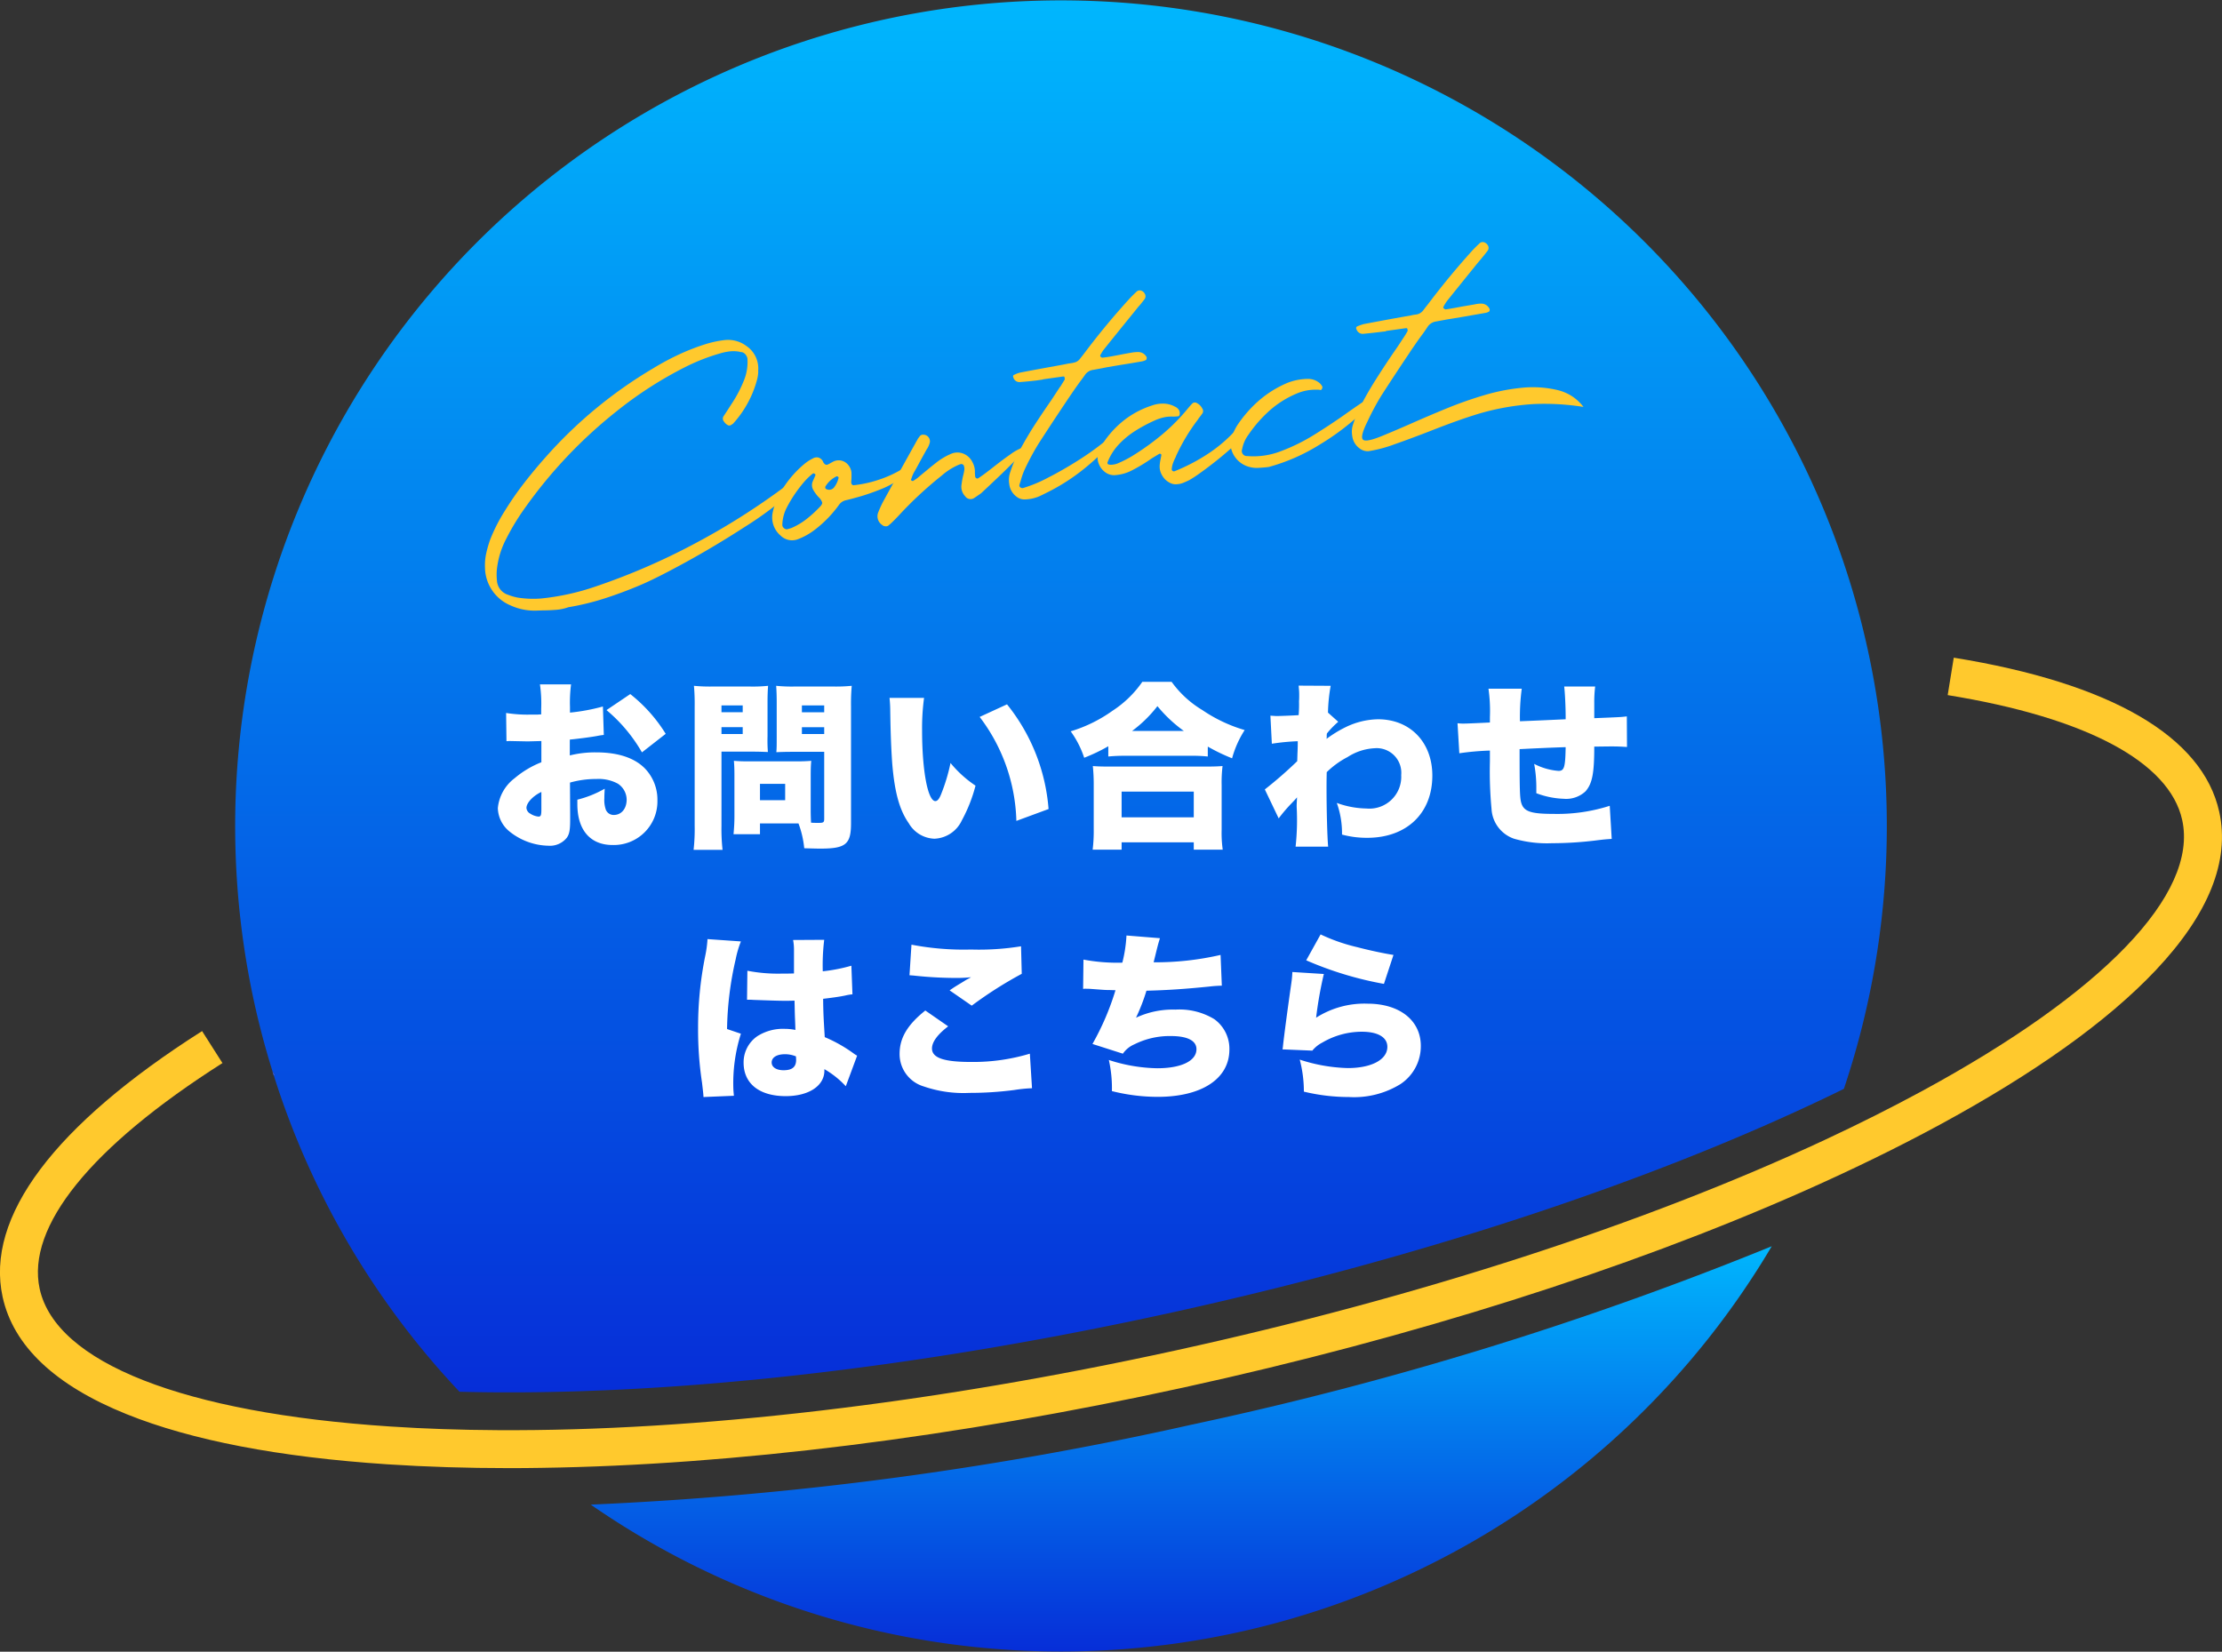 <?xml version="1.0" encoding="UTF-8"?> <svg xmlns="http://www.w3.org/2000/svg" xmlns:xlink="http://www.w3.org/1999/xlink" width="247" height="183.636" viewBox="0 0 247 183.636"><rect x="0" y="0" width="247" height="183.636" fill="#333333" stroke="none"/><defs><linearGradient id="a" x1="0.5" x2="0.5" y2="1" gradientUnits="objectBoundingBox"><stop offset="0" stop-color="#00b6fd"></stop><stop offset="1" stop-color="#062ed8"></stop></linearGradient></defs><g transform="translate(-1162 -17.252)"><g transform="translate(1162 17.252)"><g transform="translate(-65.189 -1219.5)"><path d="M137.257,1502.3l-.122.08q-.089-.265-.164-.531Z" transform="translate(-41.516 -163.301)" fill="#3760ff"></path><path d="M304.823,1427.69c-5.346,5.663-13.442,11.447-24.058,17.2-4.748,2.572-9.9,5.077-15.381,7.5-19.471,8.6-43.2,16.127-68.6,21.685s-50.107,8.626-71.386,8.938q-1.828.032-3.618.03-7.033,0-13.488-.422c-12.05-.792-21.824-2.669-29.042-5.582-7.948-3.2-12.581-7.589-13.77-13.032-1.944-8.88,5.726-19.1,22.174-29.556l2.264,3.558c-14.614,9.289-21.828,18.2-20.318,25.1,1.8,8.217,16,13.8,38.971,15.305,3.833.253,7.838.388,11.991.409,22.018.122,48.256-2.943,75.32-8.867s52.185-14.091,72.141-23.4q5.648-2.637,10.726-5.384c20.238-10.963,30.817-21.963,29.017-30.185-1.413-6.459-10.671-11.392-26.069-13.889l.675-4.161c17.472,2.829,27.68,8.761,29.514,17.152C313.083,1415.539,310.7,1421.459,304.823,1427.69Z" transform="translate(0 -100.317)" fill="#ffc92d"></path><g transform="translate(91.306 1219.5)"><path d="M129.274,1330.941a91.8,91.8,0,1,1,176.71,9.617c-20.238,9.942-46.59,18.716-75.168,24.969s-56.186,9.288-78.731,8.707h0l0-.009a91.192,91.192,0,0,1-20.63-35.147l.122-.08-.287-.451,0,0Q130.125,1334.817,129.274,1330.941Z" transform="translate(-127.133 -1219.5)" fill="url(#a)"></path><path d="M287.773,1567.953a381.723,381.723,0,0,0,64.446-19.825,91.808,91.808,0,0,1-131.279,28.725A379.927,379.927,0,0,0,287.773,1567.953Z" transform="translate(-181.388 -1409.569)" fill="url(#a)"></path></g></g><path d="M-50.98-14.2a21.756,21.756,0,0,1-3.66.68v-.64a15.742,15.742,0,0,1,.12-2.5h-3.46a14.671,14.671,0,0,1,.14,2.7v.64c-.12,0-.12,0-.4.02H-59a15.114,15.114,0,0,1-2.74-.18l.04,3.14a3.941,3.941,0,0,1,.42-.02l1.94.04,1.52-.04V-8A10.564,10.564,0,0,0-60.8-6.22,4.714,4.714,0,0,0-62.66-2.9a3.471,3.471,0,0,0,1.3,2.6,7.117,7.117,0,0,0,4.32,1.58A2.4,2.4,0,0,0-55,.4c.3-.42.38-.86.38-2.08V-2.2l-.02-3.54a10.669,10.669,0,0,1,2.94-.4,4.47,4.47,0,0,1,2.38.52,2.148,2.148,0,0,1,.98,1.76c0,1.02-.58,1.72-1.44,1.72a.935.935,0,0,1-.88-.6A3.3,3.3,0,0,1-50.82-4c0-.42.02-.64.04-1.06a11.89,11.89,0,0,1-3.04,1.22v.5c0,2.88,1.44,4.54,3.92,4.54a4.849,4.849,0,0,0,4.98-4.94,5.008,5.008,0,0,0-1.36-3.54c-1.16-1.2-3-1.82-5.46-1.82a11.711,11.711,0,0,0-2.92.34v-1.76c.98-.1,2.24-.26,3.02-.4.4-.08.46-.08.76-.12ZM-57.82-2.76c0,.66-.06.8-.32.8a1.965,1.965,0,0,1-.9-.32.784.784,0,0,1-.44-.64c0-.56.72-1.34,1.66-1.78ZM-44-11.16a16.913,16.913,0,0,0-3.94-4.42l-2.64,1.78a17.433,17.433,0,0,1,3.94,4.7Zm16.12,4.54c0-.68.02-1.12.06-1.54-.52.04-.94.06-1.62.06h-5.38c-.66,0-1.12-.02-1.6-.06.04.44.06.92.06,1.54V-2c0,.72-.04,1.36-.1,2h2.94V-1.2h4.28a10.831,10.831,0,0,1,.64,2.76c1.38.04,1.56.04,1.78.04,2.84,0,3.42-.48,3.42-2.82V-14.24a22.361,22.361,0,0,1,.08-2.26,17.6,17.6,0,0,1-2.02.08h-4.34a17.113,17.113,0,0,1-2.04-.08c.04.56.06,1.12.06,1.82v3.8c0,.94,0,1.3-.04,1.76.44-.02,1.04-.04,1.64-.04h3.68v7.44c0,.4-.08.46-.62.46-.28,0-.5,0-.84-.02-.02-.3-.04-.82-.04-1.4Zm-.98-7.7h2.48v.76h-2.48Zm0,2.42h2.48v.76h-2.48Zm-4.66,6.3h2.8v1.82h-2.8ZM-37.8-9.18h3.52c.58,0,1.12.02,1.64.04a16.385,16.385,0,0,1-.04-1.74v-3.8c0-.76.02-1.22.06-1.82a16.27,16.27,0,0,1-2.04.08h-4.18a17.6,17.6,0,0,1-2.02-.08,22.491,22.491,0,0,1,.08,2.3V-.96a20.713,20.713,0,0,1-.12,2.7h3.22A20.989,20.989,0,0,1-37.8-.94Zm0-5.14h2.36v.76H-37.8Zm0,2.42h2.36v.76H-37.8Zm18.68-3.26a14.038,14.038,0,0,1,.08,1.42c.04,2.78.12,4.46.22,5.86.26,3.18.8,5.18,1.84,6.66A3.426,3.426,0,0,0-14.12.5a3.519,3.519,0,0,0,3.04-2.04A16.882,16.882,0,0,0-9.56-5.4a12.652,12.652,0,0,1-2.78-2.52,20.319,20.319,0,0,1-1.04,3.46c-.2.52-.42.78-.64.78-.84,0-1.48-3.38-1.48-7.86a24.945,24.945,0,0,1,.22-3.62ZM-9.1-13.04A19.9,19.9,0,0,1-5.02-1.48L-1.44-2.8A21.143,21.143,0,0,0-6.06-14.44ZM5.2-8.64a18.481,18.481,0,0,1,1.86-.08h7.28a16.779,16.779,0,0,1,1.92.08v-1.1a21.331,21.331,0,0,0,2.7,1.3,11.216,11.216,0,0,1,1.4-3.14,16.625,16.625,0,0,1-4.7-2.22,11.431,11.431,0,0,1-3.42-3.14H8.98a11.907,11.907,0,0,1-3.32,3.22,15.875,15.875,0,0,1-4.64,2.28A10.7,10.7,0,0,1,2.52-8.5,19.449,19.449,0,0,0,5.2-9.78Zm2.64-2.84a14.2,14.2,0,0,0,2.82-2.76,15.535,15.535,0,0,0,2.94,2.76ZM6.68,1.72V.9H14.7v.82h3.22A13.351,13.351,0,0,1,17.8-.5V-5.46a15.1,15.1,0,0,1,.1-2.12c-.48.04-1.06.06-1.94.06H5.4c-.88,0-1.46-.02-1.92-.06a19.78,19.78,0,0,1,.1,2.12V-.52a16.907,16.907,0,0,1-.12,2.24Zm0-6.46H14.7v2.86H6.68ZM24.14-1.76a17.093,17.093,0,0,1,1.3-1.54c.52-.54.52-.54.74-.8-.04.8-.04.8-.04,1.06a27.448,27.448,0,0,1-.12,4.42h3.62c-.1-1-.18-4.04-.18-6.56,0-.4,0-.8.02-1.72A9.691,9.691,0,0,1,31.8-8.58a6.084,6.084,0,0,1,3-.98,2.738,2.738,0,0,1,2.96,2.98,3.541,3.541,0,0,1-3.88,3.72,9.967,9.967,0,0,1-3.28-.62A10,10,0,0,1,31.18.04a10.553,10.553,0,0,0,2.8.36c4.38,0,7.24-2.72,7.24-6.92,0-3.7-2.46-6.26-6.04-6.26a8.519,8.519,0,0,0-3.56.86,13.072,13.072,0,0,0-2.16,1.32,1.518,1.518,0,0,0,.02-.32,1.634,1.634,0,0,1,.02-.28,9.882,9.882,0,0,1,1.26-1.3l-1.14-1.02a18.607,18.607,0,0,1,.3-2.98l-3.56-.02c.04.48.06.66.06.94v.14c0,.22,0,.44-.02.64a14.5,14.5,0,0,1-.04,1.56c-.5.04-2.16.1-2.38.1-.14,0-.14,0-.76-.04l.16,3.12a24.4,24.4,0,0,1,2.88-.28c0,.44,0,.44-.02,1.1-.02.4-.02.62-.04,1.12a46.111,46.111,0,0,1-3.6,3.14ZM47.46-16.18a17.369,17.369,0,0,1,.16,3.16v.6c-1.66.08-2.62.12-2.92.12a4.49,4.49,0,0,1-.68-.04L44.22-9a29.87,29.87,0,0,1,3.4-.3v1.22a44.384,44.384,0,0,0,.18,5.26A3.713,3.713,0,0,0,50.3.5a13.255,13.255,0,0,0,4.22.5A40.69,40.69,0,0,0,59.18.72c1.14-.14,1.14-.14,1.98-.2l-.22-3.68a19.05,19.05,0,0,1-6.26.9c-2.58,0-3.34-.28-3.6-1.32-.14-.58-.16-1.54-.16-5.88,1.58-.08,3.28-.16,5.12-.22-.04,2.26-.16,2.64-.8,2.64a7.045,7.045,0,0,1-2.7-.78,14.438,14.438,0,0,1,.24,2.76v.5a9.441,9.441,0,0,0,3.04.62,3.155,3.155,0,0,0,2.42-.82c.76-.86.98-2,.98-4.98,1.64-.02,1.7-.02,1.96-.02.64,0,1,.02,1.68.06l-.02-3.4c-.66.08-.66.08-3.62.2v-1.64a14.211,14.211,0,0,1,.1-1.88H55.88c.08.68.16,2.2.16,3.42v.22c-2.22.1-3.02.14-5.08.22a23.448,23.448,0,0,1,.2-3.62ZM-34.96,18.4h.24c.06,0,.22,0,.46.02,1.68.06,2.84.1,3.44.1.4,0,.68,0,1.14-.02.02.7.02.98.04,1.66.04.94.04,1.04.06,1.6a5.861,5.861,0,0,0-1.16-.12,5.3,5.3,0,0,0-3.08.82,3.525,3.525,0,0,0-1.52,2.94c0,2.32,1.74,3.72,4.68,3.72,2.56,0,4.3-1.14,4.3-2.84v-.16a10.141,10.141,0,0,1,2.38,1.9l1.26-3.4a2.569,2.569,0,0,1-.38-.24,16.062,16.062,0,0,0-3.22-1.82c-.14-2.3-.16-2.7-.18-4.26,1-.12,1.9-.24,2.52-.38a5.423,5.423,0,0,1,.74-.12l-.12-3.18a18.641,18.641,0,0,1-3.18.62,23.365,23.365,0,0,1,.16-3.5l-3.46.02a5.5,5.5,0,0,1,.1,1.12v2.6c-.68.02-1.02.02-1.44.02a17.853,17.853,0,0,1-3.74-.32Zm5.46,6.68c0,.8-.44,1.16-1.4,1.16-.8,0-1.32-.34-1.32-.86,0-.56.56-.92,1.48-.92a3.213,3.213,0,0,1,1.22.24Zm-9.86-13.42v.1a12.526,12.526,0,0,1-.24,1.74,39.875,39.875,0,0,0-.8,8.08,39.147,39.147,0,0,0,.44,6.06c.14,1.22.14,1.22.16,1.58l3.38-.14c-.04-.44-.06-.7-.06-.8a18.219,18.219,0,0,1,.84-6.1l-1.54-.52a36.454,36.454,0,0,1,.96-7.76,11.352,11.352,0,0,1,.58-1.98Zm22.46,4.02c.28.02.34.02.7.06a43.367,43.367,0,0,0,4.5.24,14.766,14.766,0,0,0,1.64-.08c-.16.1-.18.1-.32.18a4.713,4.713,0,0,0-.48.28c-.96.58-1,.6-1.58,1l2.46,1.7a44.4,44.4,0,0,1,5.56-3.54l-.08-3.06a29.169,29.169,0,0,1-5.56.36,30.6,30.6,0,0,1-6.62-.54Zm1.76,3.92C-17.12,21.18-18,22.64-18,24.42a3.747,3.747,0,0,0,2.68,3.62,13.545,13.545,0,0,0,5.08.72,38.3,38.3,0,0,0,4.98-.32,16.955,16.955,0,0,1,1.98-.2l-.24-3.84a21.9,21.9,0,0,1-6.54.92c-3.04,0-4.34-.46-4.34-1.5,0-.72.62-1.56,1.8-2.46ZM2.4,17.2a1.077,1.077,0,0,1,.22-.02c.16,0,.38,0,.66.02,1.56.12,1.58.12,1.98.12.54.02.54.02.74.02a29.35,29.35,0,0,1-2.56,5.98L6.82,24.4A2.964,2.964,0,0,1,8.1,23.36a8.754,8.754,0,0,1,4.08-.92c1.82,0,2.82.52,2.82,1.46,0,1.3-1.68,2.12-4.36,2.12a18.176,18.176,0,0,1-5.38-.92,14.213,14.213,0,0,1,.34,3.46,20.924,20.924,0,0,0,5.08.64c4.92,0,7.98-2.02,7.98-5.26a4.052,4.052,0,0,0-1.68-3.38,7.461,7.461,0,0,0-4.32-1.06,9.648,9.648,0,0,0-4.38.9,21.255,21.255,0,0,0,1.16-3c2.32-.06,4.16-.18,6.96-.46a14.184,14.184,0,0,1,1.42-.1l-.14-3.42a32.251,32.251,0,0,1-7.44.82c.48-1.96.48-1.96.7-2.68l-3.72-.3a15.351,15.351,0,0,1-.46,3.02,20.355,20.355,0,0,1-4.32-.34Zm24.8-3.18a38.785,38.785,0,0,0,8.64,2.62l1.06-3.22c-.94-.14-2.66-.5-4.02-.86a20.163,20.163,0,0,1-4.08-1.42Zm-1.54,1.3a11.635,11.635,0,0,1-.12,1.28c-.4,2.76-.82,5.96-.92,6.92a2.4,2.4,0,0,1-.06.4l3.32.14a3.48,3.48,0,0,1,1.12-.9,8.653,8.653,0,0,1,4.38-1.2c1.8,0,2.84.62,2.84,1.68,0,1.42-1.76,2.36-4.4,2.36a18.562,18.562,0,0,1-5.34-.94,13.873,13.873,0,0,1,.46,3.56,21.369,21.369,0,0,0,5.02.6,9.811,9.811,0,0,0,5.72-1.44,5.057,5.057,0,0,0,2.26-4.24c0-2.84-2.36-4.7-5.92-4.7A9.978,9.978,0,0,0,28.3,20.4a43.923,43.923,0,0,1,.86-4.86Z" transform="translate(118 92.748)" fill="#fff"></path></g><g transform="translate(-397.554 677.042) rotate(-8)"><path d="M1687.975-360.579q-.715-.04-1.458-.14c-.242-.027-.49-.054-.744-.081a6.337,6.337,0,0,1-2.735-.966,4.621,4.621,0,0,1-2.233-4.545,6.194,6.194,0,0,1,.362-1.579,12.6,12.6,0,0,1,.664-1.478,19.022,19.022,0,0,1,2.052-2.916,34.6,34.6,0,0,1,2.473-2.685q1.308-1.277,2.7-2.464a49.722,49.722,0,0,1,13.335-8.226,28.909,28.909,0,0,1,3.117-1.146,24.159,24.159,0,0,1,3.238-.744,11.752,11.752,0,0,1,1.931-.121,3.413,3.413,0,0,1,2.333.986,3.019,3.019,0,0,1,.905,2.956v.081a4.017,4.017,0,0,1-.262.865,11.774,11.774,0,0,1-3.238,4.385.513.513,0,0,1-.2.121l-.081.04a.361.361,0,0,1-.443-.06,1.033,1.033,0,0,1-.3-.382.5.5,0,0,1,0-.6l.584-.664.483-.563a14.334,14.334,0,0,0,1.79-2.494,5.445,5.445,0,0,0,.684-2.313,1.024,1.024,0,0,0-.161-.463.72.72,0,0,0-.362-.3l-.162-.04a1.129,1.129,0,0,0-.141-.06,3.809,3.809,0,0,0-1.045-.17,6.1,6.1,0,0,0-1.046.07,22.2,22.2,0,0,0-3.941.926,43.572,43.572,0,0,0-8.387,3.862,52.277,52.277,0,0,0-11.5,9.151,26.235,26.235,0,0,0-2.575,3.137,9.483,9.483,0,0,0-1.549,3.359,6.5,6.5,0,0,0-.141,1.126,1.772,1.772,0,0,0,.985,1.73,6.386,6.386,0,0,0,1.026.463,11.016,11.016,0,0,0,2.554.463,26.908,26.908,0,0,0,6.135-.463,73.442,73.442,0,0,0,11.574-3.178,77.6,77.6,0,0,0,10.952-4.948,5.576,5.576,0,0,1,.915-.443q.311-.1.392-.03c.053.047.06.128.02.241a1.582,1.582,0,0,1-.191.362c-.087.128-.167.238-.241.332a.7.7,0,0,1-.152.16,38.316,38.316,0,0,1-5.813,3.218q-3.639,1.69-7.179,3.027t-5.411,1.821q-1.972.523-3.982.875a28.69,28.69,0,0,1-4.143.412A5.177,5.177,0,0,1,1687.975-360.579Z" transform="translate(0 0)" fill="#ffc92d"></path><path d="M1751.508-360.826a4.854,4.854,0,0,1-1.448,1.106,9.568,9.568,0,0,1-2.192.795q-1.277.312-2.353.463t-1.579.191a1.263,1.263,0,0,0-.844.4,13.157,13.157,0,0,1-3.057,2.373,7.366,7.366,0,0,1-1.951.765,1.816,1.816,0,0,1-1.891-.644,2.655,2.655,0,0,1-.5-2.735,7.338,7.338,0,0,1,.724-1.448,11.651,11.651,0,0,1,3.479-3.339,4.756,4.756,0,0,1,1.025-.482.865.865,0,0,1,.594-.031.819.819,0,0,1,.473.493.157.157,0,0,0,.02.06.172.172,0,0,0,.021.081q.181.4.482.282a2.407,2.407,0,0,0,.282-.1l.322-.121a1.352,1.352,0,0,1,.965.03,1.423,1.423,0,0,1,.654.583,1.615,1.615,0,0,1,.231.834c-.026.269-.067.543-.12.824a1.936,1.936,0,0,0-.06.3.315.315,0,0,0,.04.221.237.237,0,0,0,.161.121,12.864,12.864,0,0,0,2.735-.191,12.663,12.663,0,0,0,2.916-.854Q1752.041-361.45,1751.508-360.826Zm-10.63-.845a.323.323,0,0,0-.08-.06.353.353,0,0,0-.161.041,7.688,7.688,0,0,0-1.156.865q-.534.482-1.036,1.026a14.809,14.809,0,0,0-1.207,1.508,4.438,4.438,0,0,0-.7,1.77.463.463,0,0,0,.141.372.47.47,0,0,0,.342.171.223.223,0,0,1,.1-.02c.121-.014.249-.034.382-.06a7.564,7.564,0,0,0,1.78-.744,13.416,13.416,0,0,0,1.6-1.086c.255-.188.385-.349.393-.483a1.366,1.366,0,0,0-.311-.663,4.238,4.238,0,0,1-.463-.845,1.061,1.061,0,0,1,.04-.945c.08-.134.16-.262.241-.382a2.218,2.218,0,0,1,.182-.3.088.088,0,0,0-.011-.04.088.088,0,0,1-.01-.04.082.082,0,0,0-.021-.06A.059.059,0,0,1,1740.879-361.671Zm2.575.744a.136.136,0,0,0-.06-.06.092.092,0,0,0-.06-.05.289.289,0,0,0-.06-.01,2.9,2.9,0,0,0-1.408.965.2.2,0,0,0-.02.091.481.481,0,0,0,.01.1.094.094,0,0,0,.05.07.7.7,0,0,0,.886-.02,2.734,2.734,0,0,0,.683-1.046A.058.058,0,0,1,1743.453-360.926Z" transform="translate(-22.343 -9.889)" fill="#ffc92d"></path><path d="M1766.555-359.7a1.39,1.39,0,0,0-.02.241.246.246,0,0,0,.1.2.191.191,0,0,0,.2.04q.543-.241,1.79-.966t2.162-1.187a5.439,5.439,0,0,1,1.478-.553q.563-.091-.483.825t-4.847,3.57c-.281.147-.563.288-.844.422a.725.725,0,0,1-.966-.342,1.519,1.519,0,0,1-.2-1.388c.081-.295.174-.583.282-.865a5.748,5.748,0,0,0,.241-.664.983.983,0,0,0,0-.482.138.138,0,0,0-.07-.111q-.071-.051-.131-.091a1.459,1.459,0,0,0-.161.009,1.392,1.392,0,0,0-.161.031,7.1,7.1,0,0,0-2.051.925,42.742,42.742,0,0,0-5.31,3.7q-.563.463-1.146.865a1.023,1.023,0,0,0-.161.1.454.454,0,0,1-.373.05.574.574,0,0,1-.352-.211,1.151,1.151,0,0,1-.2-1.468,10.782,10.782,0,0,1,.8-1.227q2.173-2.916,4.385-5.833a1.218,1.218,0,0,1,.141-.181l.09-.121c.02-.027.037-.05.05-.07a.7.7,0,0,1,.081-.091l.2-.2a.439.439,0,0,1,.412-.091.7.7,0,0,1,.412.211.744.744,0,0,1,.171.734,2.5,2.5,0,0,1-.392.653,1.406,1.406,0,0,0-.121.141q-.422.564-.724.965-.22.3-.452.614t-.574.754a3.855,3.855,0,0,0-.321.563,1.4,1.4,0,0,0-.081.141.614.614,0,0,0,.041.07c.013.02.027.03.04.03a.225.225,0,0,0,.06.04.153.153,0,0,0,.06.02,4.666,4.666,0,0,0,.584-.282q.542-.342,1.106-.683.542-.342,1.106-.664a7.294,7.294,0,0,1,1.79-.765,1.78,1.78,0,0,1,1.378.151,1.934,1.934,0,0,1,.895,1.116,2.209,2.209,0,0,1,.081,1.247Z" transform="translate(-30.361 -9.31)" fill="#ffc92d"></path><path d="M1785.144-377.743q-.946-.02-1.871-.08a.706.706,0,0,1-.643-.624q-.041-.221.12-.262c.054-.013.1-.027.141-.04a2.727,2.727,0,0,1,.644-.121q2.091-.1,4.183-.181.582-.02,1.167-.06h.362a1.962,1.962,0,0,0,.281-.021,1.061,1.061,0,0,0,.724-.321q.342-.321.684-.664l.242-.241q2.655-2.634,5.531-5.008.382-.3.784-.583a.516.516,0,0,1,.5-.091.7.7,0,0,1,.4.412.536.536,0,0,1-.1.6q-.262.262-.543.523l-.282.241q-.463.442-.925.865-1.729,1.609-3.459,3.238a2.887,2.887,0,0,0-.423.483.878.878,0,0,0-.1.121.4.4,0,0,0-.03.081.109.109,0,0,0,.01.08.5.5,0,0,0,.1.111.184.184,0,0,0,.12.05q.442.02.906,0h.06l.865-.04q.7-.04,1.408-.06a4.076,4.076,0,0,1,.8.04,1.056,1.056,0,0,1,.825.7.514.514,0,0,1-.03.151.335.335,0,0,1-.07.131,1.782,1.782,0,0,1-.463.1q-1.207.041-2.414.06l-1.488.04-.683.04-.926.04a1.3,1.3,0,0,0-1.005.443c-.214.228-.429.449-.644.663q-.583.6-1.146,1.227-.3.322-.583.644-1.93,2.153-3.821,4.344a28.365,28.365,0,0,0-1.911,2.615,7.9,7.9,0,0,0-.6,1.166q-.1.2-.2.423a.247.247,0,0,0,.05.272.364.364,0,0,0,.292.13,15.136,15.136,0,0,0,2.906-.754q1.779-.613,3.57-1.428a29.533,29.533,0,0,0,2.957-1.518,2.6,2.6,0,0,1,.663-.272q.3-.07.382.01a.182.182,0,0,1,.021.241,1.194,1.194,0,0,1-.221.272,1.551,1.551,0,0,1-.241.191.227.227,0,0,0-.06.04,26.665,26.665,0,0,1-3.279,2.233,22.485,22.485,0,0,1-3.6,1.669q-.685.241-1.388.463a4.339,4.339,0,0,1-1.609.141,1.425,1.425,0,0,1-.986-.483,2.009,2.009,0,0,1-.563-1.468,2.619,2.619,0,0,1,.282-1.267c.067-.134.134-.269.2-.4a12.659,12.659,0,0,1,.764-1.287q1.026-1.449,2.173-2.816,1.226-1.427,2.514-2.816.584-.664,1.147-1.307a.057.057,0,0,1,.039-.02l.6-.724a.248.248,0,0,0,.021-.11v-.151a.061.061,0,0,1-.021-.041.032.032,0,0,0-.019-.03.461.461,0,0,0-.05-.021.177.177,0,0,0-.05-.01h-2.273v.021Z" transform="translate(-40.724 -0.654)" fill="#ffc92d"></path><path d="M1805.211-355.584a2.013,2.013,0,0,1-.744-.945,1.914,1.914,0,0,1-.1-1.186,5.412,5.412,0,0,1,.2-.664q.08-.221.141-.423a.1.1,0,0,0-.021-.05.351.351,0,0,0-.041-.05.56.56,0,0,1-.07-.04.037.037,0,0,0-.051,0,.185.185,0,0,0-.081.02l-.844.362a18.14,18.14,0,0,1-2.514,1.066,4.8,4.8,0,0,1-1.689.221,1.64,1.64,0,0,1-1.126-.462,2.077,2.077,0,0,1-.6-1.066,1.873,1.873,0,0,1,.121-1.207,4.226,4.226,0,0,1,.644-.945,10.87,10.87,0,0,1,2.7-2.233,9.985,9.985,0,0,1,3.278-1.186,3.6,3.6,0,0,1,1.337-.03,2.756,2.756,0,0,1,1.2.513.908.908,0,0,1,.392.462.708.708,0,0,1,.011.423.372.372,0,0,1-.141.221,3.945,3.945,0,0,1-.724-.06,4.1,4.1,0,0,0-.794-.05,5.333,5.333,0,0,0-1.2.211,17.008,17.008,0,0,0-2.253.824,9.325,9.325,0,0,0-2.062,1.257,6.148,6.148,0,0,0-1.519,1.8c-.04.108-.02.185.06.231a.8.8,0,0,0,.332.091,1.993,1.993,0,0,0,.4,0,2.119,2.119,0,0,0,.271-.04,12.739,12.739,0,0,0,1.75-.6,28.089,28.089,0,0,0,3.62-1.9,21.812,21.812,0,0,0,3.258-2.484q.261-.241.543-.463a.393.393,0,0,1,.252-.08.412.412,0,0,1,.271.1,1.361,1.361,0,0,1,.5.663.5.5,0,0,1-.04.543q-.222.241-.442.443a2.149,2.149,0,0,0-.161.18,21.314,21.314,0,0,0-2.976,3.681.084.084,0,0,0-.02.06,5.664,5.664,0,0,0-.4.633,2.585,2.585,0,0,0-.261.715.248.248,0,0,0,.08.181.216.216,0,0,0,.2.06,20.787,20.787,0,0,0,3.982-1.418,16.047,16.047,0,0,0,2.655-1.589,13.715,13.715,0,0,0,1.448-1.237.711.711,0,0,1,.261-.05,1.655,1.655,0,0,1,.362.02.369.369,0,0,1,.241.111q.2.342-.372.935a10.952,10.952,0,0,1-1.6,1.307q-1.026.714-2.152,1.378t-2.041,1.137a12.757,12.757,0,0,1-1.257.594.059.059,0,0,1-.041.02q-.322.1-.664.191a2.151,2.151,0,0,1-.683.07A1.371,1.371,0,0,1,1805.211-355.584Z" transform="translate(-47.698 -9.48)" fill="#ffc92d"></path><path d="M1826.319-356.145c-.322-.014-.631-.034-.925-.06a3,3,0,0,1-.844-.2,2.817,2.817,0,0,1-1.791-2.132,2.177,2.177,0,0,1,.141-1.267,5.442,5.442,0,0,1,.845-1.388,13.707,13.707,0,0,1,2.806-2.423,11.938,11.938,0,0,1,3.409-1.5,6.368,6.368,0,0,1,2.253-.121,1.973,1.973,0,0,1,1.267.644,1.318,1.318,0,0,1,.2.321l.04.081a.242.242,0,0,1-.01.15.476.476,0,0,1-.09.161.165.165,0,0,1-.121.07,1.073,1.073,0,0,1-.2-.06c-.094-.013-.181-.027-.261-.04a5.321,5.321,0,0,0-2.252.121,10.889,10.889,0,0,0-3.249,1.459,14.632,14.632,0,0,0-2.685,2.323,3.866,3.866,0,0,0-.925,1.508.561.561,0,0,0,.462.824,8.426,8.426,0,0,0,3.791-.02,20.945,20.945,0,0,0,3.992-1.328q1.992-.885,3.742-1.79,1.045-.542,1.91-.965.765-.261.784.07t-.724.895a28.024,28.024,0,0,1-5.35,3,21.209,21.209,0,0,1-5.933,1.67Z" transform="translate(-57.946 -9.14)" fill="#ffc92d"></path><path d="M1850.23-377.775q-.945-.02-1.87-.06a.739.739,0,0,1-.644-.644.2.2,0,0,1,.12-.262c.04-.013.087-.027.141-.04a5.453,5.453,0,0,1,.643-.12q2.092-.1,4.184-.182l1.166-.04a3.073,3.073,0,0,1,.342-.021h.3a1.2,1.2,0,0,0,.724-.321q.343-.342.684-.664l.241-.241q2.655-2.634,5.531-5.028.383-.3.785-.583a.5.5,0,0,1,.5-.08.741.741,0,0,1,.4.4.529.529,0,0,1-.1.6q-.262.262-.543.523c-.094.081-.188.167-.281.262q-.463.4-.905.824-1.75,1.629-3.479,3.258a4.5,4.5,0,0,0-.423.483c-.04.054-.074.1-.1.141a.131.131,0,0,0-.03.07.078.078,0,0,0,.01.07.52.52,0,0,0,.1.111.542.542,0,0,0,.1.07q.462,0,.905-.02h.081l.845-.041,1.428-.04a3.238,3.238,0,0,1,.8.02,1.007,1.007,0,0,1,.8.7.262.262,0,0,1-.01.161.335.335,0,0,1-.07.121,1.1,1.1,0,0,1-.463.1l-2.414.081-1.488.04q-.343,0-.684.02l-.945.04a1.343,1.343,0,0,0-1.006.442q-.3.343-.624.684-.584.583-1.147,1.207c-.2.215-.4.43-.583.644q-1.931,2.152-3.822,4.344a28.528,28.528,0,0,0-1.911,2.615q-1.066,1.548-.794,1.931t2.162-.1q1.508-.383,3.359-.905,1.972-.563,4.134-1.116a43.572,43.572,0,0,1,4.384-.885,22.028,22.028,0,0,1,4.314-.232,11.986,11.986,0,0,1,3.9.825,5.277,5.277,0,0,1,1.387.835,5.155,5.155,0,0,1,1.146,1.4,27.511,27.511,0,0,0-5.43-1.086,27.378,27.378,0,0,0-6.255.221q-2.293.362-5.47,1.126-2.213.524-4.163.915a15.12,15.12,0,0,1-3.038.372,1.5,1.5,0,0,1-.985-.5,2.009,2.009,0,0,1-.563-1.468,2.518,2.518,0,0,1,.282-1.247l.2-.4a10.148,10.148,0,0,1,.764-1.287q1.026-1.468,2.172-2.816,1.226-1.448,2.494-2.836.6-.644,1.166-1.307a.018.018,0,0,0,.02-.02,7.948,7.948,0,0,0,.6-.724.151.151,0,0,0,.04-.111.643.643,0,0,0-.02-.151v-.04a.2.2,0,0,0-.071-.05.238.238,0,0,0-.071-.01h-2.252v.04Q1850.593-377.775,1850.23-377.775Z" transform="translate(-67.296 -0.643)" fill="#ffc92d"></path></g></g></svg> 